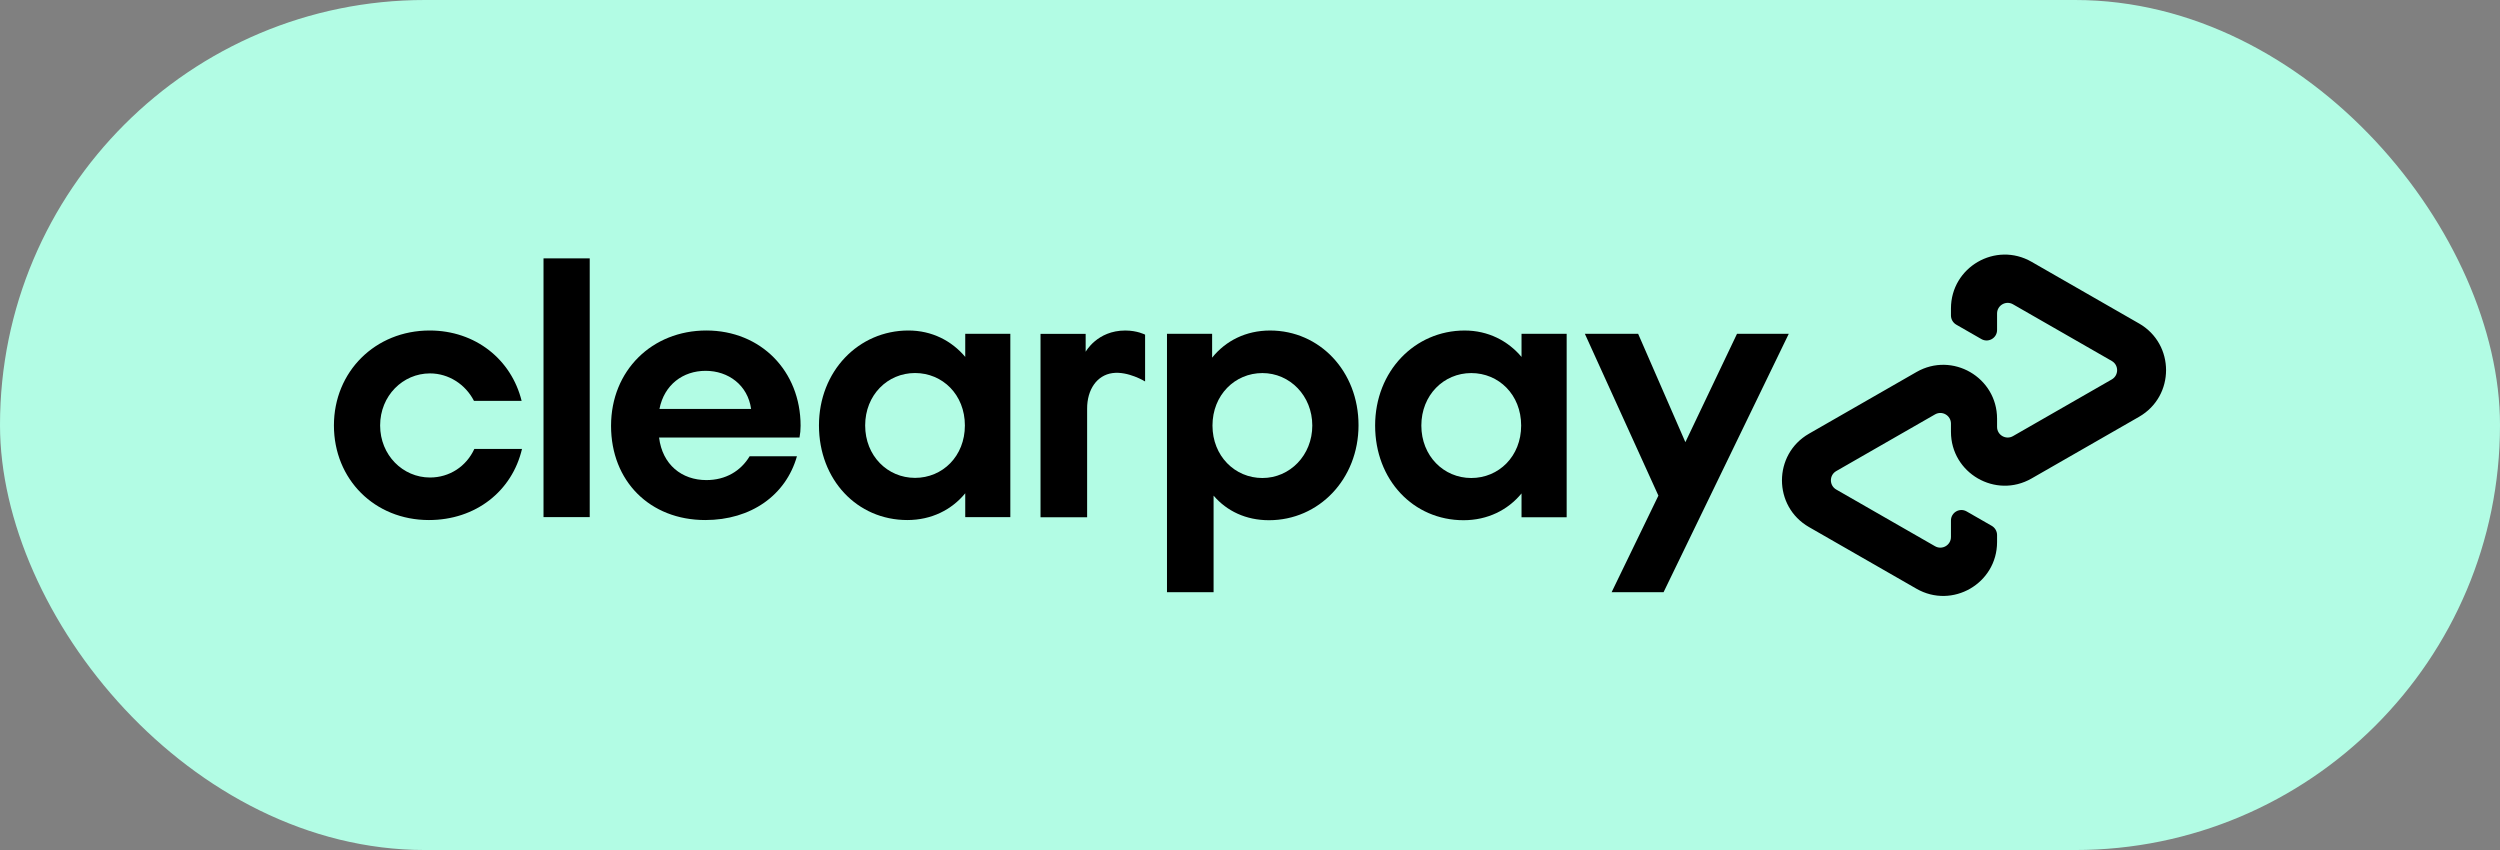 <svg viewBox="0 0 1619 550.47" xmlns="http://www.w3.org/2000/svg" id="Layer_2"><rect x="0" y="0" width="1619" height="550.47" fill="#808080" stroke="none"/><defs><style>.cls-1{fill:#b2fce4;}</style></defs><g id="Clearpay_Badge_Bg"><rect ry="275.23" rx="275.23" height="550.47" width="1619" y="0" x="0" class="cls-1"></rect></g><g id="Clearpay_Logo_Black"><path d="M1158.4,216.18l-81.07,167.31h-33.64l30.29-62.52-47.62-104.79h34.5l30.59,70.17,33.43-70.17h33.51Z"></path><path d="M849.84,275.58c0-19.25-14.5-33.98-32.32-33.98s-32.32,14.26-32.32,33.98,14.5,33.98,32.32,33.98,32.32-14.73,32.32-33.98M755.74,383.49v-167.31h29.23v15.44c8.79-10.93,21.86-17.58,37.54-17.58,32.08,0,57.27,26.38,57.27,61.31s-25.66,61.54-57.98,61.54c-14.97,0-27.33-5.94-35.88-15.92v62.52h-30.18Z"></path><path d="M985.1,275.58c0-19.96-14.49-33.98-32.32-33.98s-32.32,14.26-32.32,33.98,14.5,33.98,32.32,33.98,32.32-14.02,32.32-33.98M985.34,334.99v-15.45c-8.79,10.69-21.86,17.35-37.54,17.35-32.55,0-57.27-26.14-57.27-61.31s25.66-61.54,57.98-61.54c15.21,0,28.04,6.66,36.83,17.11v-14.97h29.23v118.81h-29.23Z"></path><path d="M703.07,227.82s7.44-13.78,25.66-13.78c7.79,0,12.83,2.68,12.83,2.68v30.31s-11-6.79-21.09-5.42c-10.09,1.37-16.48,10.64-16.45,23.05v70.34h-30.18v-118.81h29.23v11.64Z"></path><path d="M1385.24,209.48l-34.56-19.83-35.05-20.11c-23.23-13.33-52.19,3.44-52.19,30.23v4.51c0,2.47,1.32,4.75,3.46,5.98l16.26,9.33c4.51,2.59,10.14-.67,10.14-5.87v-10.69c0-5.29,5.72-8.61,10.31-5.97l32.04,18.38,31.94,18.33c4.61,2.65,4.61,9.3,0,11.95l-31.94,18.33-32.04,18.38c-4.59,2.63-10.32-.68-10.31-5.97v-5.31c0-26.79-28.96-43.56-52.19-30.23l-35.05,20.11-34.56,19.83c-23.34,13.39-23.34,47.06,0,60.46l34.56,19.83,35.05,20.11c23.23,13.33,52.19-3.44,52.19-30.23v-4.53c0-2.47-1.32-4.75-3.46-5.98l-16.26-9.33c-4.51-2.59-10.14.67-10.14,5.87v10.7c0,5.29-5.72,8.61-10.31,5.97l-32.04-18.38-31.94-18.33c-4.61-2.65-4.61-9.3,0-11.95l31.94-18.33,32.04-18.38c4.59-2.63,10.31.68,10.31,5.97v5.31c0,26.79,28.96,43.56,52.19,30.23l35.05-20.11,34.56-19.83c23.34-13.39,23.34-47.06,0-60.46Z"></path><path d="M338.05,290.72c-6.41,27.3-29.92,46.06-60.31,46.06-35.14,0-61.49-26.36-61.49-61.26s26.83-61.49,61.97-61.49c29.68,0,52.95,18.76,59.59,45.59h-30.86c-5.46-10.68-16.38-17.81-28.49-17.81-17.57,0-32.29,14.48-32.29,33.71s14.72,33.71,32.29,33.71c12.58,0,23.5-7.12,28.73-18.52h30.86Z"></path><path d="M351.98,334.88v-167.56h29.92v167.56h-29.92Z"></path><path d="M426.82,283.36c2.14,17.57,14.72,27.54,30.63,27.54,12.58,0,22.32-5.94,28.02-15.43h30.63c-7.12,25.17-29.68,41.31-59.36,41.31-35.85,0-61.02-25.17-61.02-61.02s26.59-61.73,61.73-61.73,61.02,26.12,61.02,61.73c0,2.61-.24,5.22-.71,7.6h-90.93ZM486.41,264.84c-2.14-15.43-14.72-24.69-29.44-24.69s-26.83,9.02-29.91,24.69h59.36Z"></path><path d="M625.09,334.88v-15.43c-8.78,10.68-21.84,17.33-37.51,17.33-32.53,0-57.22-26.12-57.22-61.26s25.64-61.49,57.93-61.49c15.2,0,28.02,6.65,36.8,17.1v-14.96h29.2v118.71h-29.2ZM624.86,275.52c0-19.94-14.48-33.95-32.29-33.95s-32.29,14.25-32.29,33.95,14.48,33.95,32.29,33.95,32.29-14.01,32.29-33.95Z"></path></g></svg>